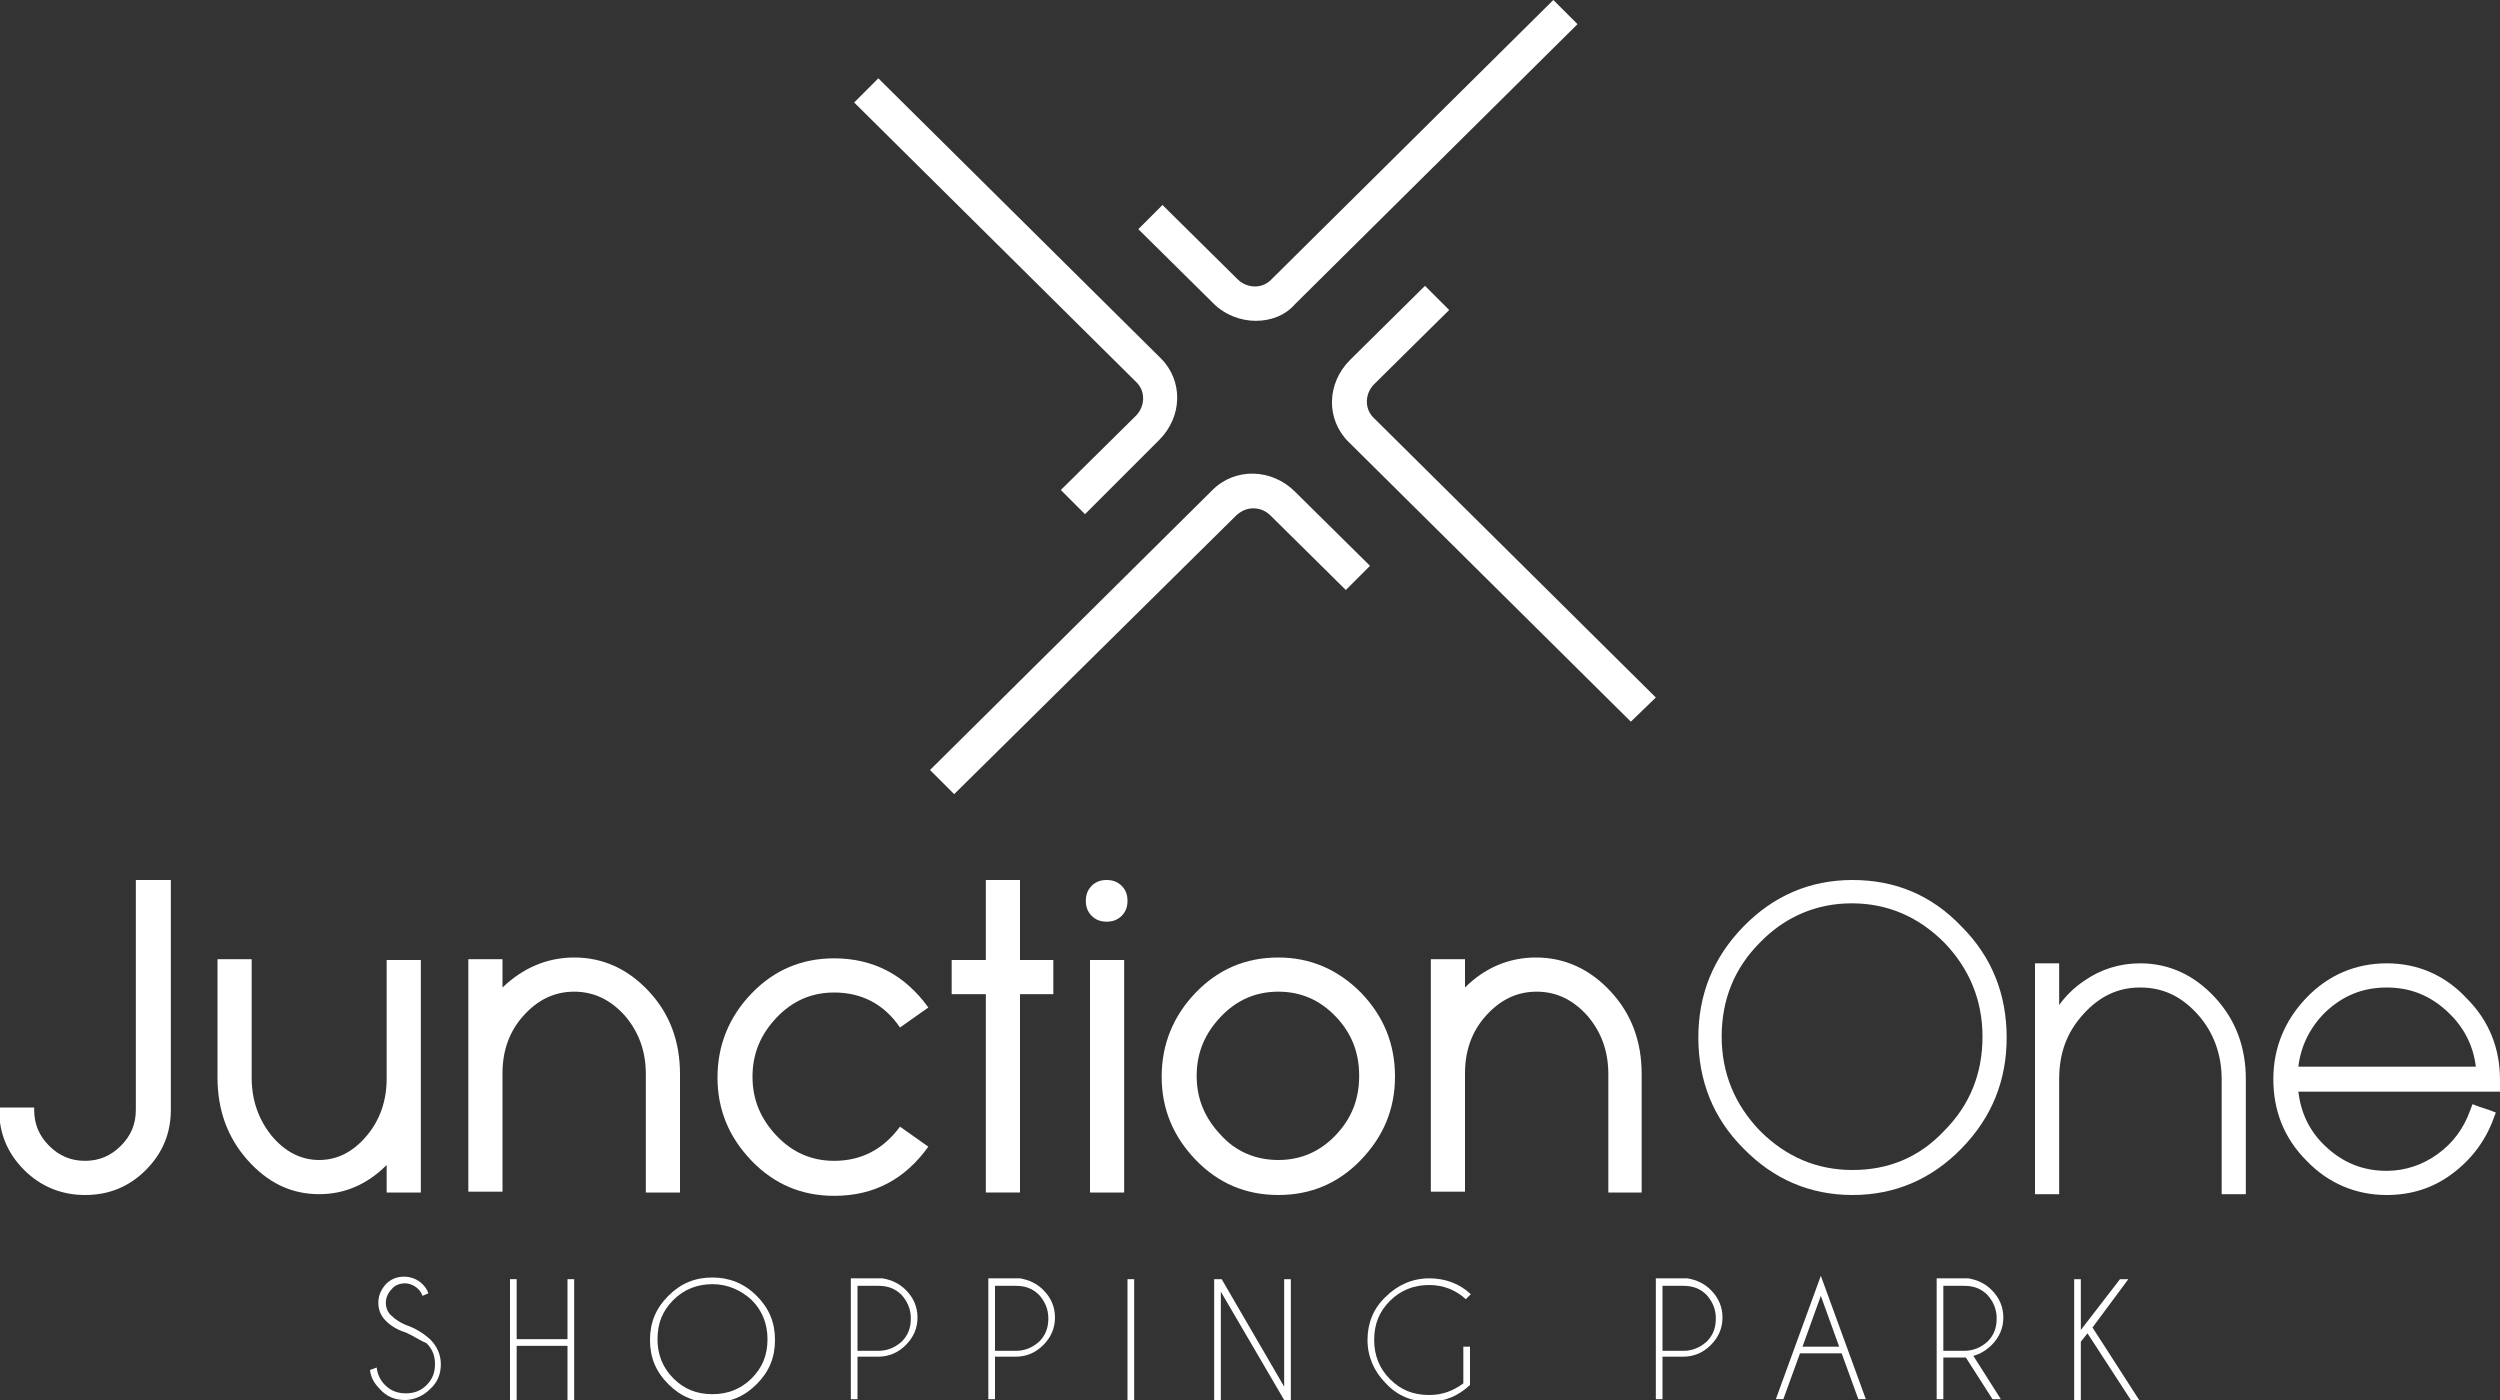 <?xml version="1.0" encoding="utf-8"?>
<!-- Generator: Adobe Illustrator 24.0.1, SVG Export Plug-In . SVG Version: 6.00 Build 0)  -->
<svg version="1.1" id="Layer_1" xmlns="http://www.w3.org/2000/svg" xmlns:xlink="http://www.w3.org/1999/xlink" x="0px" y="0px"
	 width="300px" height="168px" viewBox="0 0 300 168" style="enable-background:new 0 0 300 168;" xml:space="preserve">
<rect x="0" y="0" width="300" height="168" fill="#333333" stroke="none"/>
<style type="text/css">
	.st0{fill:#FFFFFF;}
</style>
<path class="st0" d="M48.7,159.9c-1-0.3-1.8-0.8-2.4-1.4c-0.6-0.6-0.9-1.3-0.9-2.2c0-0.8,0.3-1.5,0.9-2.2c0.6-0.6,1.3-0.9,2.2-0.9
	c0.8,0,1.6,0.3,2.2,0.9c0.3,0.3,0.6,0.7,0.7,1.1l-0.7,0.3c-0.1-0.3-0.3-0.6-0.5-0.8c-0.4-0.4-1-0.7-1.6-0.7s-1.2,0.2-1.6,0.7
	c-0.4,0.4-0.7,1-0.7,1.6s0.2,1.2,0.7,1.6c0.4,0.4,1,0.8,1.7,1.1c1.2,0.4,2.1,1,2.9,1.7c0.8,0.8,1.3,1.8,1.3,3s-0.4,2.2-1.3,3
	c-0.8,0.8-1.9,1.3-3,1.3c-1.2,0-2.2-0.4-3-1.3c-0.7-0.7-1.1-1.4-1.2-2.3l0.8-0.3c0.1,0.8,0.4,1.5,1,2.1c0.7,0.7,1.5,1,2.5,1
	s1.8-0.3,2.5-1s1-1.5,1-2.5s-0.3-1.8-1-2.5C50.3,160.8,49.6,160.3,48.7,159.9"/>
<polygon class="st0" points="62,161.5 62,168 61.2,168 61.2,153.5 62,153.5 62,160.7 68.1,160.7 68.1,153.5 68.9,153.5 68.9,168 
	68.1,168 68.1,161.5 "/>
<path class="st0" d="M90.8,155.5c1.5,1.5,2.2,3.2,2.2,5.3s-0.7,3.8-2.2,5.3s-3.2,2.2-5.3,2.2c-2.1,0-3.8-0.7-5.3-2.2
	s-2.2-3.2-2.2-5.3s0.7-3.8,2.2-5.3s3.2-2.2,5.3-2.2C87.5,153.3,89.3,154,90.8,155.5 M85.5,154.1c-1.8,0-3.4,0.6-4.7,1.9
	c-1.3,1.3-1.9,2.8-1.9,4.7c0,1.8,0.6,3.4,1.9,4.7s2.8,1.9,4.7,1.9c1.8,0,3.4-0.6,4.7-1.9c1.3-1.3,1.9-2.8,1.9-4.7
	c0-1.8-0.6-3.4-1.9-4.7C88.9,154.8,87.3,154.1,85.5,154.1"/>
<path class="st0" d="M102.9,162.9v5h-0.8v-14.5h3.8c1.1,0.2,2,0.6,2.8,1.4c0.9,0.9,1.4,2,1.4,3.3s-0.5,2.4-1.4,3.3
	c-0.9,0.9-2,1.4-3.3,1.4h-2.5V162.9z M102.9,154.3v7.8h2.5c1.1,0,2-0.4,2.8-1.1c0.8-0.8,1.1-1.7,1.1-2.8s-0.4-2-1.1-2.8
	c-0.8-0.8-1.7-1.1-2.8-1.1L102.9,154.3L102.9,154.3z"/>
<path class="st0" d="M119.4,162.9v5h-0.8v-14.5h3.8c1.1,0.2,2,0.6,2.8,1.4c0.9,0.9,1.4,2,1.4,3.3s-0.5,2.4-1.4,3.3
	c-0.9,0.9-2,1.4-3.3,1.4h-2.5V162.9z M119.4,154.3v7.8h2.5c1.1,0,2-0.4,2.8-1.1c0.8-0.8,1.1-1.7,1.1-2.8s-0.4-2-1.1-2.8
	c-0.8-0.8-1.7-1.1-2.8-1.1L119.4,154.3L119.4,154.3z"/>
<rect x="135.3" y="153.5" class="st0" width="0.8" height="14.5"/>
<polygon class="st0" points="145.7,153.5 146.6,153.5 154.1,166.4 154.1,153.5 154.9,153.5 154.9,168 154.1,168 146.5,155 
	146.5,168 145.7,168 "/>
<path class="st0" d="M176.4,166.2c-1.4,1.3-3,2-4.9,2c-2.1,0-3.8-0.7-5.2-2.2c-1.4-1.4-2.2-3.2-2.2-5.2s0.7-3.8,2.2-5.2
	c1.4-1.4,3.2-2.2,5.2-2.2c1.9,0,3.6,0.6,5,1.9l-0.6,0.6c-1.2-1.1-2.7-1.7-4.4-1.7c-1.8,0-3.4,0.6-4.7,1.9c-1.3,1.3-1.9,2.8-1.9,4.7
	c0,1.8,0.6,3.4,1.9,4.7c1.3,1.3,2.8,1.9,4.7,1.9c1.6,0,2.9-0.5,4.1-1.4v-4.4h0.8L176.4,166.2L176.4,166.2z"/>
<path class="st0" d="M199.5,162.9v5h-0.8v-14.5h3.8c1.1,0.2,2,0.6,2.8,1.4c0.9,0.9,1.4,2,1.4,3.3s-0.5,2.4-1.4,3.3
	c-0.9,0.9-2,1.4-3.3,1.4h-2.5V162.9z M199.5,154.3v7.8h2.5c1.1,0,2-0.4,2.8-1.1c0.8-0.8,1.1-1.7,1.1-2.8s-0.4-2-1.1-2.8
	c-0.8-0.8-1.7-1.1-2.8-1.1L199.5,154.3L199.5,154.3z"/>
<path class="st0" d="M221,162.4h-5l-2,5.5h-0.9l5.4-14.8l5.4,14.8H223L221,162.4z M220.7,161.6l-2.2-6.1l-2.2,6.1H220.7z"/>
<path class="st0" d="M235.9,162.9c-0.1,0-0.2,0-0.2,0h-2.5v5h-0.8v-14.5h3.8c1.1,0.2,2,0.6,2.8,1.4c0.9,0.9,1.4,2,1.4,3.3
	s-0.5,2.4-1.4,3.3c-0.6,0.6-1.4,1.1-2.2,1.3l3.3,5.2h-1L235.9,162.9z M233.2,154.3v7.8h2.5c1.1,0,2-0.4,2.8-1.1
	c0.8-0.8,1.1-1.7,1.1-2.8s-0.4-2-1.1-2.8c-0.8-0.8-1.7-1.1-2.8-1.1L233.2,154.3L233.2,154.3z"/>
<polygon class="st0" points="249.7,161 249.7,168 248.9,168 248.9,153.5 249.7,153.5 249.7,159.6 254.4,153.5 255.4,153.5 
	251.1,159.3 256.7,168 255.7,168 250.5,160 "/>
<path class="st0" d="M186.4,1.6l-33.1,32.8c-1.5,1.5-4.1,1.5-5.6-0.1l-8.2-8.1l-1.3,1.3l8.2,8.1c2.3,2.3,6,2.4,8.2,0.2L187.7,3
	L186.4,1.6z"/>
<path class="st0" d="M150.7,38.5c-1.8,0-3.7-0.7-5.1-2.1l-9-8.9l2.9-2.9l9,8.9c1.1,1.1,2.9,1.2,4,0.1L186.4,0l2.9,2.9l-33.9,33.6
	C154.2,37.9,152.4,38.5,150.7,38.5"/>
<path class="st0" d="M197,83.7l-33.1-32.8c-1.5-1.5-1.5-4,0.1-5.6l8.2-8.1l-1.3-1.3l-8.2,8.1c-2.3,2.3-2.4,6-0.2,8.2L195.7,85
	L197,83.7z"/>
<path class="st0" d="M195.7,86.6L161.8,53c-2.7-2.7-2.6-7,0.2-9.8l9-8.9l2.9,2.9l-9,8.9c-1.1,1.1-1.2,2.9-0.1,4l33.9,33.6
	L195.7,86.6z"/>
<path class="st0" d="M104.1,12.2L137.2,45c1.5,1.5,1.5,4-0.1,5.6l-8.2,8.1l1.3,1.3l8.2-8.1c2.3-2.3,2.4-6,0.2-8.2l-33.1-32.8
	L104.1,12.2z"/>
<path class="st0" d="M130.2,61.7l-2.9-2.9l9-8.9c1.1-1.1,1.2-2.9,0.1-4l-33.9-33.6l2.9-2.9L139.3,43c2.7,2.7,2.6,7-0.2,9.8
	L130.2,61.7z"/>
<path class="st0" d="M114.5,93.7l33.1-32.8c1.5-1.5,4.1-1.5,5.6,0.1l8.2,8.1l1.3-1.3l-8.2-8.1c-2.3-2.3-6-2.4-8.2-0.2l-33.1,32.8
	L114.5,93.7z"/>
<path class="st0" d="M114.5,95.3l-2.9-2.9l33.9-33.6c2.7-2.7,7.1-2.6,9.9,0.2l9,8.9l-2.9,2.9l-9-8.9c-0.6-0.6-1.3-0.9-2.1-0.9
	s-1.4,0.3-2,0.8L114.5,95.3z"/>
<path class="st0" d="M20.5,105.6v27.6c0,2.8-1,5.2-3,7.2s-4.4,3-7.3,3c-2.8,0-5.3-1-7.3-3s-3-4.4-3-7.2v-0.3h4.2v0.3
	c0,1.7,0.6,3.1,1.8,4.3s2.6,1.8,4.3,1.8s3.1-0.6,4.3-1.8s1.8-2.6,1.8-4.3v-27.6H20.5z"/>
<path class="st0" d="M50.5,143.1h-4.1v-3.3c-2.3,2.3-5,3.5-8.1,3.5c-3.4,0-6.2-1.4-8.6-4.1c-2.4-2.7-3.6-6-3.6-9.9v-14.2h4.1v14.2
	c0,2.7,0.8,5,2.4,7c1.6,1.9,3.5,2.9,5.7,2.9s4.1-1,5.7-2.9c1.6-1.9,2.4-4.2,2.4-6.9v-14.2h4.1C50.5,115.2,50.5,143.1,50.5,143.1z"/>
<path class="st0" d="M68.9,114.9c3.5,0,6.5,1.4,9,4.1s3.7,6,3.7,9.9v14.2h-4.1v-14.2c0-2.7-0.8-5-2.5-7c-1.7-1.9-3.7-2.9-6.1-2.9
	s-4.4,1-6.1,2.9c-1.7,1.9-2.5,4.2-2.5,6.9V143h-4.1v-27.9h4.1v3.4C62.7,116.2,65.6,114.9,68.9,114.9"/>
<path class="st0" d="M100.1,119.1c-2.7,0-5,1-6.9,3s-2.9,4.3-2.9,7.1c0,2.8,1,5.1,2.9,7.1s4.2,3,6.9,3c3.3,0,5.9-1.4,7.9-4.1
	l3.4,2.4c-2.8,3.9-6.5,5.9-11.3,5.9c-3.9,0-7.2-1.4-9.9-4.2c-2.7-2.8-4.1-6.1-4.1-10c0-3.9,1.4-7.3,4.1-10.1c2.7-2.8,6-4.2,9.9-4.2
	c4.7,0,8.5,2,11.3,5.9l-3.4,2.4C106.1,120.5,103.4,119.1,100.1,119.1"/>
<polygon class="st0" points="122.4,115.2 126.4,115.2 126.4,119.3 122.4,119.3 122.4,143.1 118.3,143.1 118.3,119.3 114.2,119.3 
	114.2,115.2 118.3,115.2 118.3,105.6 122.4,105.6 "/>
<path class="st0" d="M134.6,106.3c0.5,0.5,0.7,1.1,0.7,1.8c0,0.7-0.2,1.3-0.7,1.8s-1.1,0.7-1.8,0.7s-1.3-0.2-1.8-0.7
	s-0.7-1.1-0.7-1.8c0-0.7,0.2-1.3,0.7-1.8s1.1-0.7,1.8-0.7C133.5,105.6,134.1,105.8,134.6,106.3 M130.8,143.1h4.1v-27.9h-4.1V143.1z"
	/>
<path class="st0" d="M153.4,114.9c3.8,0,7.1,1.4,9.9,4.2c2.7,2.8,4.1,6.1,4.1,10.1c0,3.9-1.4,7.2-4.1,10c-2.7,2.8-6,4.2-9.9,4.2
	s-7.2-1.4-9.9-4.2s-4.1-6.1-4.1-10c0-3.9,1.4-7.3,4.1-10.1C146.2,116.3,149.5,114.9,153.4,114.9 M153.4,139.2c2.7,0,5-1,6.9-3
	s2.8-4.3,2.8-7.1s-0.9-5.1-2.8-7.1c-1.9-2-4.2-3-6.9-3s-5,1-6.9,3s-2.9,4.3-2.9,7.1c0,2.8,1,5.1,2.9,7.1
	C148.3,138.2,150.7,139.2,153.4,139.2"/>
<path class="st0" d="M184.3,114.9c3.5,0,6.5,1.4,9,4.1s3.7,6,3.7,9.9v14.2h-4v-14.2c0-2.7-0.8-5-2.5-7c-1.7-1.9-3.7-2.9-6.1-2.9
	c-2.4,0-4.4,1-6.1,2.9c-1.7,1.9-2.5,4.2-2.5,6.9V143h-4.1v-27.9h4.1v3.4C178.1,116.2,181,114.9,184.3,114.9"/>
<path class="st0" d="M222.3,142.9c-5,0-9.3-1.8-12.8-5.4c-3.5-3.6-5.3-8-5.3-13s1.8-9.5,5.3-13c3.5-3.6,7.9-5.4,12.8-5.4
	c5,0,9.3,1.8,12.8,5.4s5.3,8,5.3,13s-1.8,9.5-5.3,13C231.6,141.1,227.3,142.9,222.3,142.9 M222.3,108.1c-4.4,0-8.2,1.6-11.3,4.8
	c-3.1,3.2-4.7,7.1-4.7,11.6s1.6,8.4,4.7,11.6c3.1,3.2,6.9,4.8,11.3,4.8c4.4,0,8.2-1.6,11.3-4.8s4.7-7.1,4.7-11.6
	c0-4.5-1.6-8.4-4.7-11.6C230.5,109.7,226.7,108.1,222.3,108.1"/>
<path class="st0" d="M222.3,106.4c4.9,0,9.1,1.8,12.5,5.3c3.5,3.5,5.2,7.8,5.2,12.8c0,5-1.7,9.2-5.2,12.8c-3.5,3.5-7.7,5.3-12.5,5.3
	c-4.9,0-9.1-1.8-12.5-5.3c-3.5-3.5-5.2-7.8-5.2-12.8s1.7-9.2,5.2-12.8C213.2,108.2,217.4,106.4,222.3,106.4 M222.3,141.2
	c4.5,0,8.4-1.6,11.6-4.9c3.2-3.3,4.8-7.3,4.8-11.9s-1.6-8.6-4.8-11.9s-7.1-4.9-11.6-4.9s-8.4,1.6-11.6,4.9
	c-3.2,3.3-4.8,7.3-4.8,11.9s1.6,8.6,4.8,11.9S217.8,141.2,222.3,141.2 M222.3,105.6c-5.1,0-9.5,1.9-13.1,5.6s-5.4,8.1-5.4,13.3
	c0,5.2,1.8,9.7,5.4,13.3c3.6,3.7,8,5.6,13.1,5.6s9.5-1.9,13.1-5.6c3.6-3.7,5.4-8.1,5.4-13.3s-1.8-9.7-5.4-13.3
	C231.8,107.4,227.4,105.6,222.3,105.6 M222.3,140.4c-4.3,0-8-1.6-11.1-4.7c-3-3.1-4.6-6.9-4.6-11.3c0-4.4,1.5-8.2,4.6-11.3
	c3-3.1,6.8-4.7,11-4.7c4.3,0,8,1.6,11.1,4.7c3,3.1,4.6,6.9,4.6,11.3c0,4.4-1.5,8.2-4.6,11.3C230.3,138.9,226.6,140.4,222.3,140.4"/>
<path class="st0" d="M267,142.9v-13.4c0-3.1-1-5.8-3-8.1c-2-2.2-4.4-3.3-7.2-3.3c-2.8,0-5.2,1.1-7.1,3.3c-2,2.2-3,4.9-3,8v13.4h-2.1
	v-26.9h2.1v5.9c1-1.6,2.2-2.9,3.7-3.9c2-1.4,4.1-2,6.5-2c3.4,0,6.3,1.3,8.7,4c2.4,2.6,3.6,5.8,3.6,9.5v13.4H267V142.9z"/>
<path class="st0" d="M256.8,116.5c3.3,0,6.1,1.3,8.4,3.8c2.3,2.6,3.5,5.6,3.5,9.2v13h-1.3v-13c0-3.2-1-6-3.1-8.3s-4.6-3.4-7.5-3.4
	s-5.4,1.1-7.4,3.4c-2.1,2.3-3.1,5.1-3.1,8.3v13H245v-26.1h1.3v7.1c1-2.2,2.4-3.9,4.3-5.2C252.5,117.1,254.5,116.5,256.8,116.5
	 M256.8,115.6c-2.4,0-4.7,0.7-6.7,2.1c-1.2,0.8-2.2,1.8-3,2.9v-4.2v-0.8h-0.8H245h-0.8v0.8v26.1v0.8h0.8h1.3h0.8v-0.8v-13
	c0-3.1,0.9-5.6,2.9-7.8c1.9-2.1,4.1-3.2,6.8-3.2c2.7,0,4.9,1,6.9,3.2c1.9,2.1,2.9,4.8,2.9,7.8v13v0.8h0.8h1.3h0.8v-0.8v-13
	c0-3.8-1.2-7.1-3.7-9.8C263.3,117,260.3,115.6,256.8,115.6"/>
<path class="st0" d="M286.4,142.9c-3.6,0-6.8-1.3-9.3-3.9c-2.6-2.6-3.9-5.8-3.9-9.5s1.3-6.9,3.9-9.5s5.7-3.9,9.3-3.9
	c3.6,0,6.8,1.3,9.3,3.9c2.6,2.6,3.9,5.8,3.9,9.5v1h-24.3c0.2,2.8,1.4,5.2,3.4,7.2c2.1,2.1,4.7,3.1,7.6,3.1c2.3,0,4.5-0.7,6.4-2.1
	c1.9-1.4,3.3-3.2,4.1-5.4l0.1-0.4l2,0.7l-0.1,0.4c-0.9,2.7-2.6,4.8-4.8,6.4C291.7,142.1,289.2,142.9,286.4,142.9 M297.4,128.4
	c-0.2-2.8-1.4-5.2-3.4-7.2c-2.1-2.1-4.7-3.1-7.6-3.1s-5.5,1-7.6,3.1c-2,2-3.2,4.4-3.4,7.2H297.4z"/>
<path class="st0" d="M286.4,116.5c3.5,0,6.6,1.3,9.1,3.8c2.5,2.6,3.8,5.6,3.8,9.2v0.6H275c0.2,3.1,1.3,5.7,3.6,7.9
	c2.2,2.2,4.9,3.2,7.9,3.2c2.4,0,4.6-0.7,6.6-2.1c2-1.4,3.4-3.3,4.2-5.6l1.2,0.4c-0.9,2.6-2.5,4.7-4.7,6.2c-2.2,1.6-4.7,2.4-7.4,2.4
	c-3.5,0-6.5-1.3-9-3.8c-2.5-2.6-3.8-5.6-3.8-9.2c0-3.6,1.3-6.7,3.8-9.2C279.8,117.7,282.9,116.5,286.4,116.5 M274.9,128.9h23
	c-0.2-3.1-1.4-5.7-3.6-7.9c-2.2-2.2-4.9-3.2-7.9-3.2s-5.7,1.1-7.9,3.2C276.2,123.1,275.1,125.8,274.9,128.9 M286.4,115.6
	c-3.7,0-7,1.4-9.6,4.1s-4,6-4,9.8s1.3,7.1,4,9.8c2.6,2.7,5.9,4.1,9.6,4.1c2.9,0,5.5-0.8,7.8-2.5s4-3.9,5-6.6l0.3-0.8l-0.8-0.3
	l-1.2-0.4l-0.8-0.3l-0.3,0.8c-0.8,2.2-2.1,3.9-3.9,5.2s-3.9,2-6.1,2c-2.9,0-5.3-1-7.4-3c-1.9-1.8-2.9-4-3.2-6.5h23.4h0.8v-0.8v-0.6
	c0-3.8-1.3-7.1-4-9.8C293.4,117,290.1,115.6,286.4,115.6 M275.8,128c0.3-2.5,1.4-4.7,3.2-6.5c2.1-2,4.5-3,7.4-3s5.3,1,7.4,3
	c1.9,1.8,3,4,3.3,6.5H275.8z"/>
</svg>
